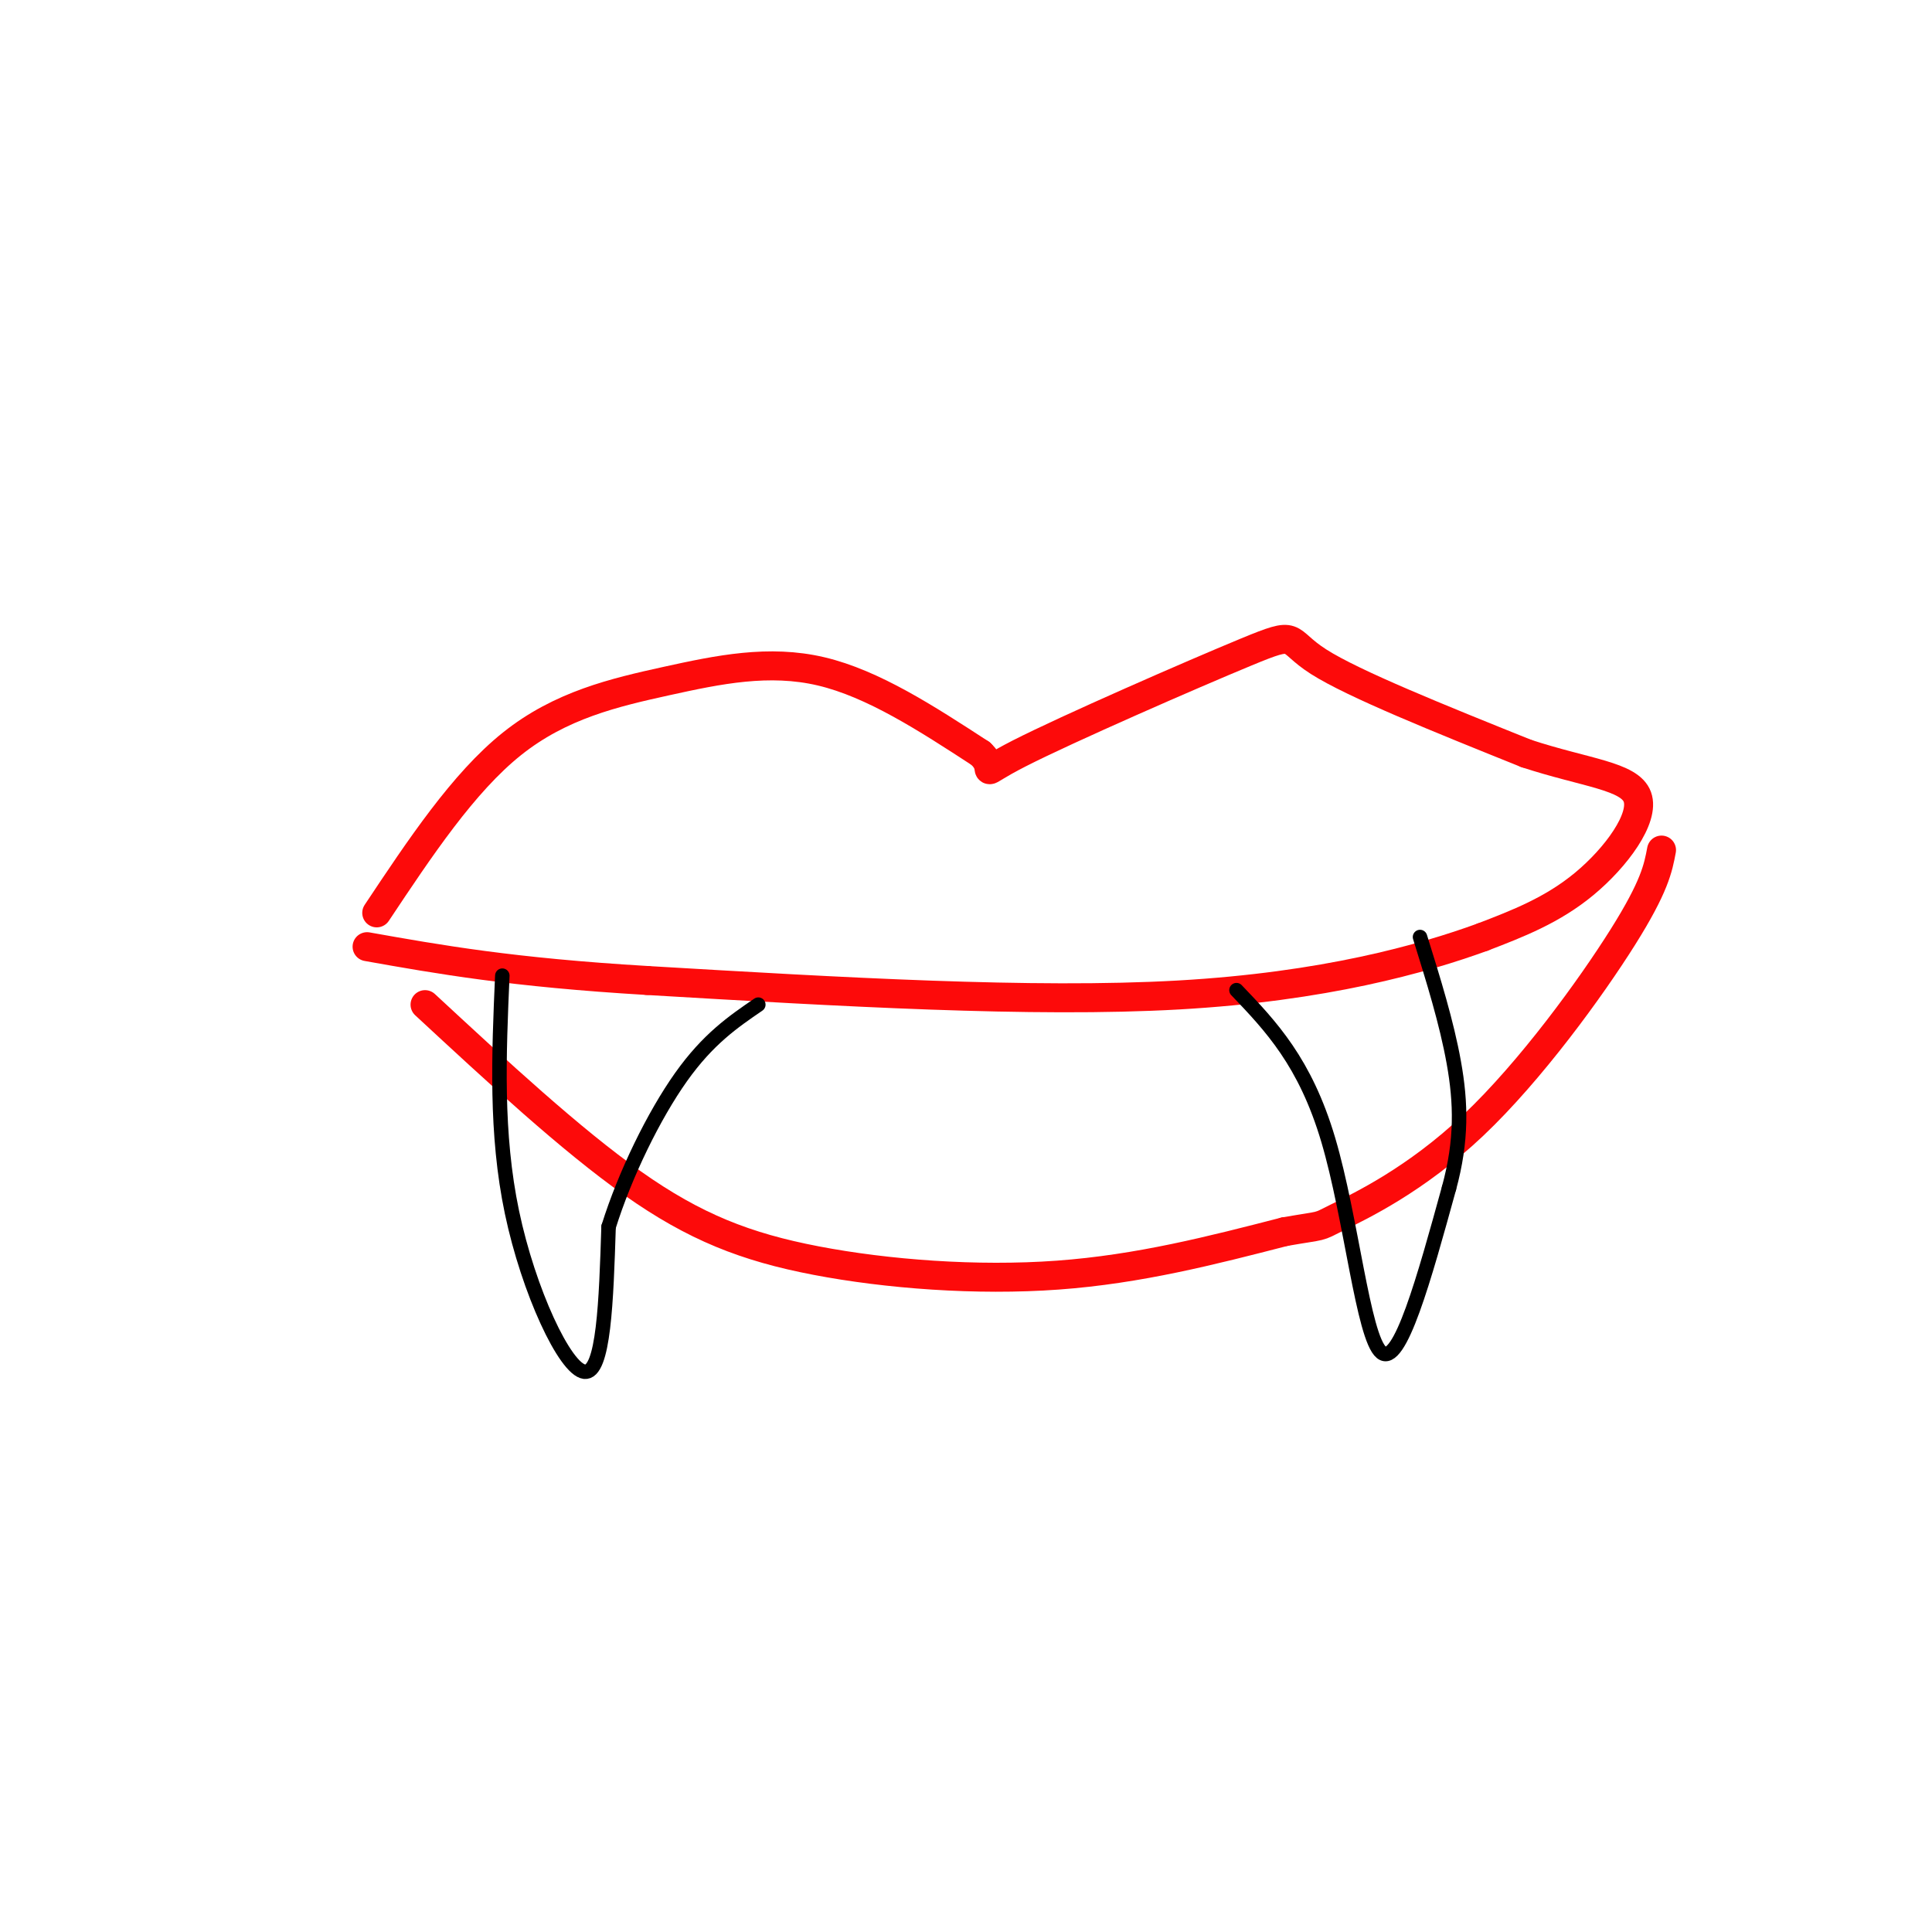 <svg viewBox='0 0 400 400' version='1.1' xmlns='http://www.w3.org/2000/svg' xmlns:xlink='http://www.w3.org/1999/xlink'><g fill='none' stroke='#FD0A0A' stroke-width='6' stroke-linecap='round' stroke-linejoin='round'><path d='M78,189c8.970,-13.482 17.940,-26.964 28,-35c10.060,-8.036 21.208,-10.625 32,-13c10.792,-2.375 21.226,-4.536 32,-2c10.774,2.536 21.887,9.768 33,17'/><path d='M203,156c4.171,3.874 -1.903,5.059 8,0c9.903,-5.059 35.781,-16.362 47,-21c11.219,-4.638 7.777,-2.611 15,2c7.223,4.611 25.112,11.805 43,19'/><path d='M316,156c12.262,4.036 21.417,4.625 23,9c1.583,4.375 -4.405,12.536 -11,18c-6.595,5.464 -13.798,8.232 -21,11'/><path d='M307,194c-12.378,4.511 -32.822,10.289 -63,12c-30.178,1.711 -70.089,-0.644 -110,-3'/><path d='M134,203c-28.000,-1.667 -43.000,-4.333 -58,-7'/><path d='M88,208c15.083,13.970 30.167,27.940 43,37c12.833,9.060 23.417,13.208 38,16c14.583,2.792 33.167,4.226 50,3c16.833,-1.226 31.917,-5.113 47,-9'/><path d='M266,255c8.534,-1.485 6.370,-0.697 11,-3c4.630,-2.303 16.054,-7.697 28,-19c11.946,-11.303 24.413,-28.515 31,-39c6.587,-10.485 7.293,-14.242 8,-18'/></g>
<g fill='none' stroke='#000000' stroke-width='3' stroke-linecap='round' stroke-linejoin='round'><path d='M104,202c-0.711,16.356 -1.422,32.711 2,49c3.422,16.289 10.978,32.511 15,33c4.022,0.489 4.511,-14.756 5,-30'/><path d='M126,254c3.400,-10.889 9.400,-23.111 15,-31c5.600,-7.889 10.800,-11.444 16,-15'/><path d='M256,205c7.111,7.444 14.222,14.889 19,31c4.778,16.111 7.222,40.889 11,44c3.778,3.111 8.889,-15.444 14,-34'/><path d='M300,246c2.711,-9.911 2.489,-17.689 1,-26c-1.489,-8.311 -4.244,-17.156 -7,-26'/></g>
</svg>